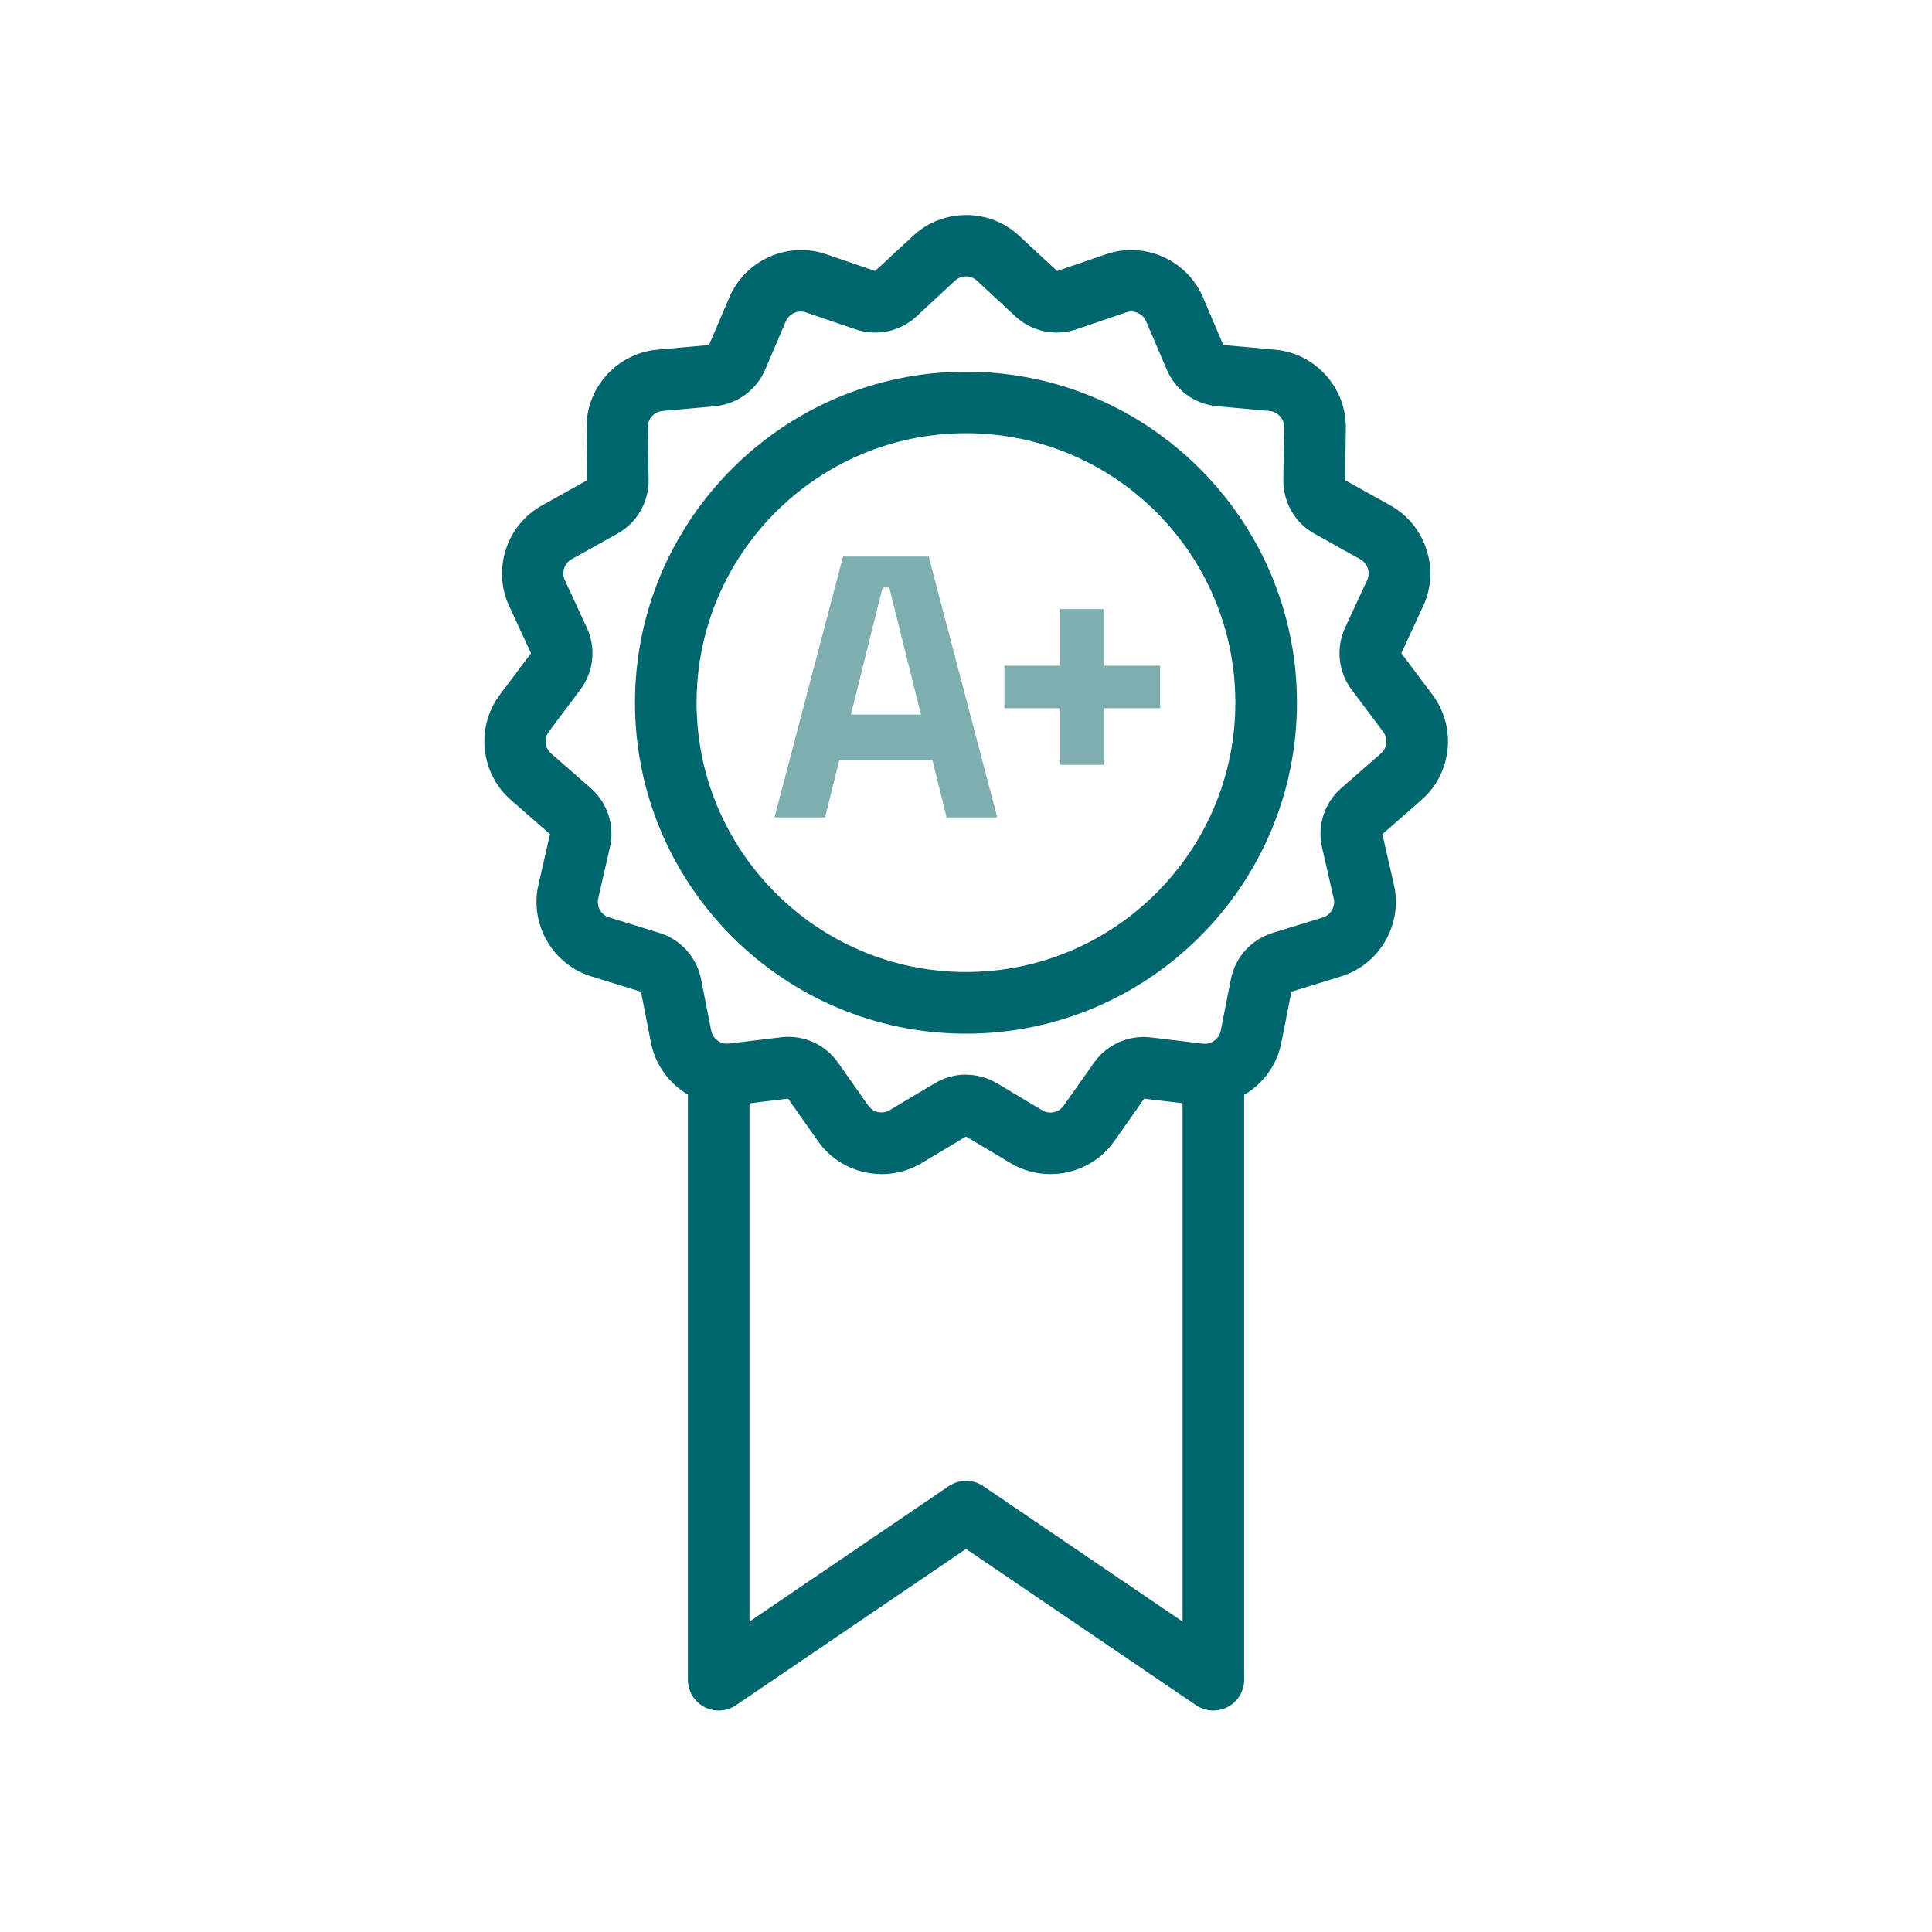 <?xml version="1.0" encoding="UTF-8"?>
<svg xmlns="http://www.w3.org/2000/svg" id="Ebene_1" viewBox="0 0 313.69 313.69">
  <defs>
    <style>
      .cls-1 {
        fill: #00666e;
      }

      .cls-2 {
        fill: #7faeb1;
      }
    </style>
  </defs>
  <path class="cls-1" d="M197.01,277.73c-.98,0-1.97-.29-2.81-.86l-37.35-25.38-37.35,25.38c-1.53,1.04-3.51,1.15-5.15.28s-2.66-2.57-2.66-4.42v-97.24c0-2.76,2.24-5,5-5s5,2.24,5,5v87.8l32.35-21.99c1.7-1.15,3.92-1.15,5.62,0l32.35,21.99v-88.41c0-2.76,2.24-5,5-5s5,2.24,5,5v97.85c0,1.85-1.02,3.55-2.66,4.42-.73.39-1.54.58-2.34.58Z"></path>
  <g>
    <g>
      <path class="cls-1" d="M156.84,167.83c-29.63,0-53.74-24.11-53.74-53.74s24.11-53.74,53.74-53.74,53.74,24.11,53.74,53.74-24.11,53.74-53.74,53.74ZM156.84,70.34c-24.12,0-43.74,19.62-43.74,43.74s19.62,43.74,43.74,43.74,43.74-19.62,43.74-43.74-19.62-43.74-43.74-43.74Z"></path>
      <g>
        <path class="cls-2" d="M125.75,132.72l11.13-42.35h13.91l11.13,42.35h-8.23l-2.3-9.32h-15.12l-2.3,9.32h-8.23ZM138.16,116.02h11.37l-5.14-20.63h-1.09l-5.14,20.63Z"></path>
        <path class="cls-2" d="M172.15,124.19v-9.2h-9.07v-6.9h9.07v-9.2h7.14v9.2h9.08v6.9h-9.08v9.2h-7.14Z"></path>
      </g>
    </g>
    <path class="cls-1" d="M170.53,190.63c-2.2,0-4.43-.57-6.43-1.77l-7.25-4.33-7.25,4.33c-5.63,3.37-13.01,1.8-16.78-3.57l-4.86-6.91-8.38,1.01c-6.52.79-12.61-3.65-13.88-10.08l-1.63-8.29-8.07-2.49c-6.27-1.93-10.04-8.46-8.58-14.86l1.88-8.23-6.36-5.56c-4.94-4.32-5.73-11.81-1.79-17.06l5.07-6.76-3.55-7.66c-2.76-5.96-.43-13.12,5.3-16.32l7.38-4.11-.12-8.44c-.1-6.56,4.95-12.16,11.48-12.75l8.41-.76,3.32-7.77c2.58-6.03,9.46-9.1,15.67-6.98l7.99,2.73,6.19-5.74c4.81-4.46,12.35-4.46,17.16,0l6.19,5.74,7.99-2.73c6.21-2.12,13.09.94,15.68,6.98l3.32,7.77,8.41.76c6.54.59,11.58,6.19,11.48,12.75l-.12,8.44,7.38,4.11c5.73,3.2,8.06,10.36,5.3,16.32l-3.55,7.66,5.07,6.76c3.94,5.25,3.15,12.75-1.79,17.06l-6.36,5.56,1.88,8.23c1.46,6.4-2.31,12.92-8.58,14.86l-8.07,2.49-1.63,8.29c-1.27,6.44-7.36,10.88-13.88,10.08l-8.39-1.01-4.86,6.91c-2.43,3.46-6.36,5.34-10.35,5.34ZM156.84,174.5c1.75,0,3.5.47,5.06,1.4l7.32,4.37c1.17.7,2.69.37,3.48-.74l4.91-6.97c2.09-2.97,5.64-4.54,9.24-4.12l8.47,1.02c1.34.15,2.61-.75,2.88-2.09l1.65-8.37c.7-3.57,3.3-6.45,6.77-7.52l8.15-2.51c1.3-.4,2.08-1.75,1.78-3.08l-1.9-8.31c-.81-3.55.39-7.24,3.13-9.62l6.42-5.61c1.02-.89,1.19-2.45.37-3.54l-5.11-6.82c-2.18-2.91-2.58-6.77-1.06-10.07l3.58-7.73c.57-1.23.09-2.72-1.1-3.38l-7.45-4.15c-3.17-1.77-5.11-5.13-5.06-8.76l.13-8.53c.02-1.36-1.03-2.52-2.38-2.64l-8.49-.77c-3.62-.32-6.76-2.6-8.19-5.95l-3.35-7.84c-.53-1.25-1.96-1.88-3.25-1.45l-8.07,2.75c-3.44,1.17-7.24.37-9.9-2.1l-6.25-5.8h0c-1-.92-2.56-.92-3.56,0l-6.25,5.8c-2.66,2.47-6.46,3.28-9.9,2.1l-8.07-2.75c-1.29-.44-2.71.2-3.25,1.45l-3.35,7.84c-1.43,3.34-4.57,5.62-8.19,5.95l-8.49.77c-1.35.12-2.4,1.28-2.38,2.64l.13,8.52c.05,3.63-1.88,6.99-5.06,8.76l-7.45,4.15c-1.19.66-1.67,2.15-1.1,3.38l3.58,7.74c1.53,3.3,1.12,7.15-1.06,10.06l-5.11,6.82c-.82,1.09-.65,2.64.37,3.54l6.42,5.61c2.74,2.39,3.94,6.08,3.13,9.62l-1.9,8.31c-.3,1.33.48,2.68,1.78,3.08l8.15,2.51c3.47,1.07,6.07,3.96,6.77,7.52l1.65,8.36c.26,1.33,1.52,2.24,2.88,2.09l8.46-1.02c3.62-.44,7.15,1.14,9.25,4.12l4.91,6.97c.78,1.11,2.31,1.44,3.48.74l7.32-4.37c1.56-.93,3.31-1.4,5.06-1.4Z"></path>
  </g>
</svg>
